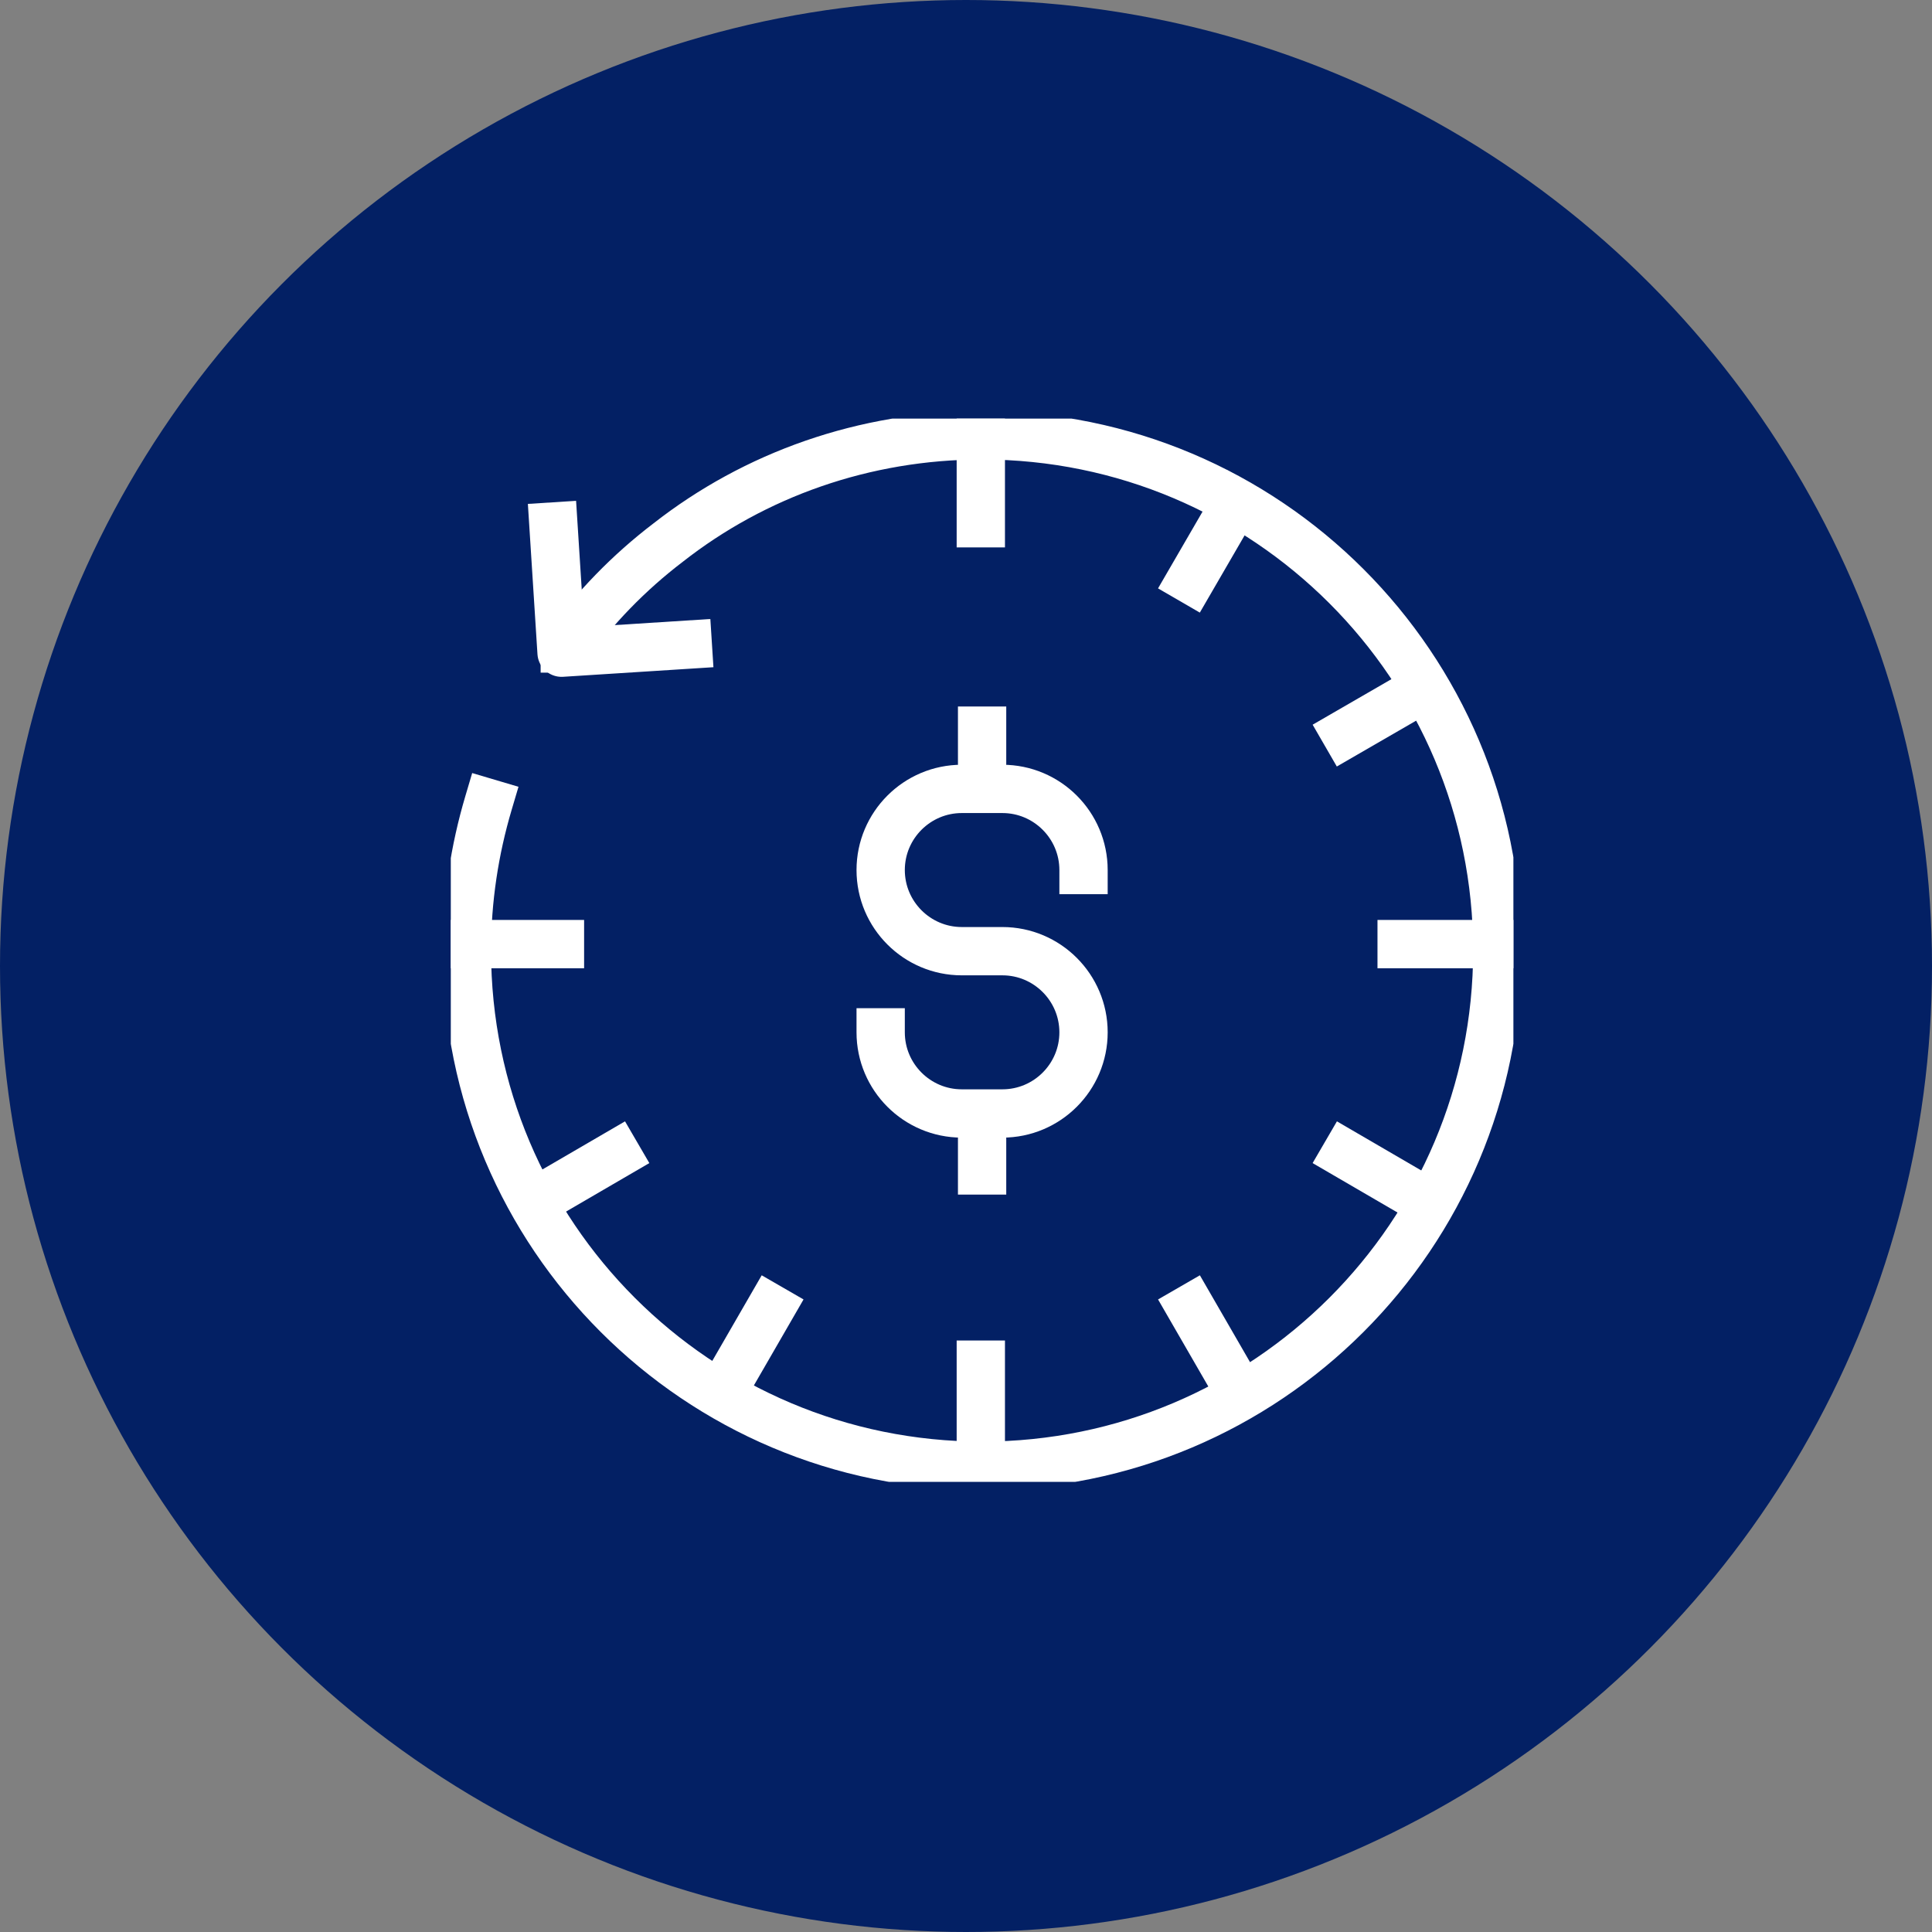 <svg width="60" height="60" viewBox="0 0 60 60" fill="none" xmlns="http://www.w3.org/2000/svg">
<rect x="0" y="0" width="60" height="60" fill="#808080" stroke="none"/>
<circle cx="30" cy="30" r="30" fill="#032064"/>
<g clip-path="url(#clip0_9601_16407)">
<path d="M15.17 24.94C14.74 26.39 14.5 27.93 14.5 29.52C14.5 38.36 21.66 45.52 30.5 45.52C39.34 45.52 46.5 38.36 46.5 29.52C46.5 20.68 39.34 13.52 30.5 13.52C26.83 13.52 23.43 14.75 20.75 16.85C19.53 17.78 18.45 18.89 17.56 20.14H17.54" stroke="white" stroke-width="1.5" stroke-linecap="square" stroke-linejoin="round"/>
<path d="M21.36 20.02L17.44 20.27L17.19 16.35" stroke="white" stroke-width="1.5" stroke-linecap="square" stroke-linejoin="round"/>
<path d="M46.279 29.32H43.529" stroke="white" stroke-width="1.5" stroke-linecap="square" stroke-linejoin="round"/>
<path d="M17.39 29.32H14.64" stroke="white" stroke-width="1.5" stroke-linecap="square" stroke-linejoin="round"/>
<path d="M30.46 45.13V42.38" stroke="white" stroke-width="1.5" stroke-linecap="square" stroke-linejoin="round"/>
<path d="M30.46 16.25V13.5" stroke="white" stroke-width="1.5" stroke-linecap="square" stroke-linejoin="round"/>
<path d="M44.16 21.41L41.79 22.78" stroke="white" stroke-width="1.5" stroke-linecap="square" stroke-linejoin="round"/>
<path d="M19.14 35.85L16.77 37.23" stroke="white" stroke-width="1.5" stroke-linecap="square" stroke-linejoin="round"/>
<path d="M38.369 43.02L36.989 40.63" stroke="white" stroke-width="1.5" stroke-linecap="square" stroke-linejoin="round"/>
<path d="M38.369 15.62L36.989 18" stroke="white" stroke-width="1.5" stroke-linecap="square" stroke-linejoin="round"/>
<path d="M23.93 40.63L22.55 43.02" stroke="white" stroke-width="1.5" stroke-linecap="square" stroke-linejoin="round"/>
<path d="M44.16 37.23L41.79 35.85" stroke="white" stroke-width="1.5" stroke-linecap="square" stroke-linejoin="round"/>
<path d="M27.35 32.06C27.35 33.45 28.48 34.58 29.87 34.58H31.13C32.52 34.58 33.65 33.45 33.65 32.06C33.65 30.67 32.52 29.54 31.13 29.54H29.87C28.48 29.54 27.35 28.41 27.35 27.02C27.35 25.63 28.48 24.5 29.87 24.5H31.13C32.52 24.5 33.65 25.63 33.65 27.02" stroke="white" stroke-width="1.5" stroke-linecap="square" stroke-linejoin="round"/>
<path d="M30.5 34.69V36.35" stroke="white" stroke-width="1.5" stroke-linecap="square" stroke-linejoin="round"/>
<path d="M30.5 22.69V24.36" stroke="white" stroke-width="1.5" stroke-linecap="square" stroke-linejoin="round"/>
</g>
<defs>
<clipPath id="clip0_9601_16407">
<rect width="33" height="33.02" fill="white" transform="translate(14 13)"/>
</clipPath>
</defs>
</svg>
